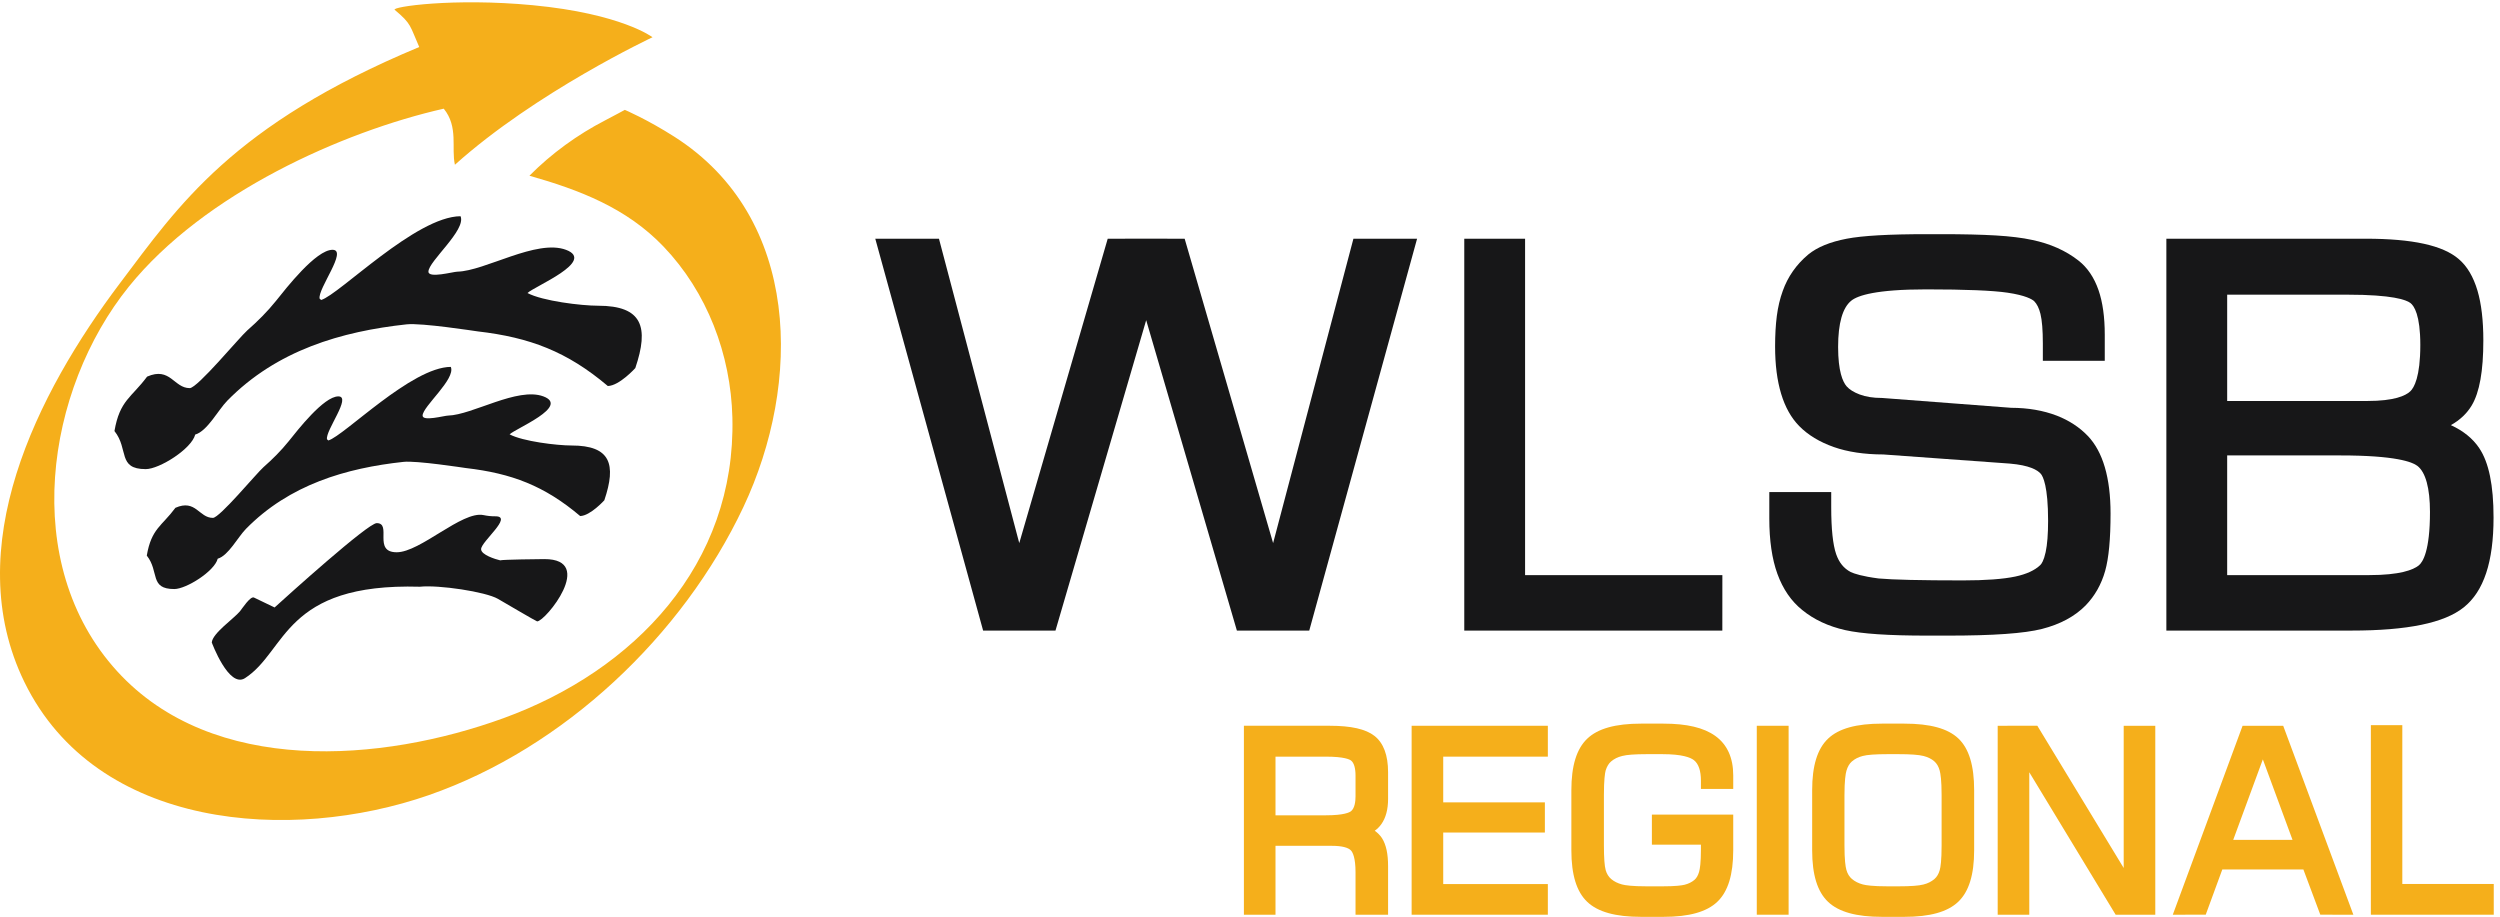 <?xml version="1.0" encoding="UTF-8" standalone="no"?>
<!-- Created with Inkscape (http://www.inkscape.org/) -->

<svg
   version="1.1"
   id="svg1"
   width="1097.747"
   height="402.587"
   viewBox="0 0 1097.747 402.587"
   sodipodi:docname="partber_wlsb_regional.svg"
   inkscape:version="1.3.2 (1:1.3.2+202404261509+091e20ef0f)"
   xmlns:inkscape="http://www.inkscape.org/namespaces/inkscape"
   xmlns:sodipodi="http://sodipodi.sourceforge.net/DTD/sodipodi-0.dtd"
   xmlns="http://www.w3.org/2000/svg"
   xmlns:svg="http://www.w3.org/2000/svg">
  <defs
     id="defs1" />
  <sodipodi:namedview
     id="namedview1"
     pagecolor="#ffffff"
     bordercolor="#000000"
     borderopacity="0.25"
     inkscape:showpageshadow="2"
     inkscape:pageopacity="0.0"
     inkscape:pagecheckerboard="true"
     inkscape:deskcolor="#d1d1d1"
     inkscape:zoom="1.0639977"
     inkscape:cx="548.87335"
     inkscape:cy="201.59818"
     inkscape:window-width="1920"
     inkscape:window-height="1043"
     inkscape:window-x="2560"
     inkscape:window-y="0"
     inkscape:window-maximized="1"
     inkscape:current-layer="g1">
    <inkscape:page
       x="0"
       y="0"
       inkscape:label="1"
       id="page1"
       width="1097.747"
       height="402.587"
       margin="0"
       bleed="0" />
  </sodipodi:namedview>
  <g
     id="g1"
     inkscape:groupmode="layer"
     inkscape:label="1">
    <g
       id="group-R5">
      <path
         id="path2"
         d="m 1651.21,1177 c 8.1,2.65 129.53,4.11 146.35,4.11 170.37,0 2.97,-205.669 -24.23,-205.669 -2.52,0 -112.39,64.549 -129.17,74.299 -40.92,23.69 -196.08,46.76 -257.97,40.17 -450.268,13.08 -439.112,-212.82 -577.452,-301.89 -53.25,-34.27 -109.554,117.769 -109.554,117.769 2.07,30.25 72.714,78.57 93.058,102.991 6.25,7.53 34.301,51.15 46.25,45.39 l 68.074,-32.74 c 42.317,38.43 308.154,278.43 337.164,278.43 51.41,0 -13.99,-96.21 65.96,-96.21 77.67,0 215.65,136.91 286.09,122.83 14.31,-2.91 24.37,-4.1 40.13,-4.1 59.19,0 -47.59,-83.37 -47.59,-108.52 0,-18.71 47.51,-33.31 62.89,-36.86 v 0"
         style="fill:#171718;fill-opacity:1;fill-rule:nonzero;stroke:none"
         transform="matrix(0.133,0,0,-0.133,0,402.587)" />
      <path
         id="path3"
         d="m 1520.51,2313.1 c 19.28,-45.77 -106.04,-148.88 -106.04,-183.01 0,-22.9 81,-0.33 95.66,0 91.21,2.15 261.11,108.47 358.34,72.15 100.39,-37.53 -105.07,-120.87 -126.98,-142.7 49.4,-26.39 178.01,-41.91 233.06,-41.91 146.64,0 168.71,-70.55 122.91,-205.84 0,0 -52.55,-58.34 -90.74,-59.25 -134.59,113.85 -257.53,160.39 -429.29,180.31 -8.54,1 -185.53,28.68 -234.89,23.3 -215.22,-23.4 -428.692,-85.21 -592.368,-252.26 -29.809,-30.43 -65.82,-100.34 -105.684,-111.64 -12.047,-47.38 -118.398,-114.07 -163.261,-114.07 -94.223,0 -55.387,65.51 -103.352,125.7 17.469,101.92 56.395,110.34 107.738,179.63 76.625,33.72 88.157,-37.93 140.766,-37.93 25.484,0 164.012,167.7 190.062,190.62 33.739,29.59 66.27,61.88 94.625,97.24 33.18,41.38 131.894,168.8 186.784,168.8 51.3,0 -49.28,-128.8 -42.68,-161.22 l 5.05,-4.47 c 59.87,17.91 312.72,275.82 460.29,276.55 v 0"
         style="fill:#171718;fill-opacity:1;fill-rule:nonzero;stroke:none"
         transform="matrix(0.133,0,0,-0.133,0,402.587)" />
      <path
         id="path4"
         d="m 1488.35,1815.68 c 16.91,-40.21 -93.16,-130.79 -93.16,-160.77 0,-20.13 71.19,-0.27 83.98,0 80.19,1.89 229.42,95.31 314.82,63.38 88.25,-32.98 -92.27,-106.16 -111.5,-125.35 43.38,-23.16 156.32,-36.79 204.7,-36.79 128.79,0 148.22,-62.01 107.99,-180.84 0,0 -46.17,-51.26 -79.72,-52.06 -118.22,100.02 -226.25,140.89 -377.11,158.43 -7.45,0.86 -162.99,25.15 -206.33,20.42 -189.09,-20.52 -376.586,-74.83 -520.407,-221.61 -26.187,-26.75 -57.789,-88.15 -92.82,-98.07 -10.574,-41.57 -104.055,-100.19 -143.438,-100.19 -82.781,0 -48.621,57.54 -90.75,110.44 15.293,89.53 49.489,96.94 94.575,157.8 67.347,29.62 77.453,-33.31 123.703,-33.31 22.344,0 144.051,147.3 166.996,167.44 29.598,26 58.164,54.36 83.086,85.4 29.16,36.38 115.865,148.29 164.115,148.29 45,0 -43.34,-113.11 -37.5,-141.61 l 4.44,-3.94 c 52.58,15.76 274.7,242.31 404.33,242.94 v 0"
         style="fill:#171718;fill-opacity:1;fill-rule:nonzero;stroke:none"
         transform="matrix(0.133,0,0,-0.133,0,402.587)" />
      <path
         id="path5"
         d="m 2226.62,2575.46 c -91.11,58.09 -163.77,88.77 -163.77,88.77 0,0 -41.36,-22.43 -64.21,-34.21 -92.1,-47.47 -177.78,-109.68 -250.72,-183.2 165.77,-47.11 320.56,-106.39 442.18,-233.35 144.79,-151.13 222.67,-356.84 227.87,-564.95 C 2430.1,1163.14 2094.11,813 1662.26,655.898 1261.2,510.012 702.719,464.531 386.637,811.051 62.77,1166.07 151.113,1740.99 425.496,2080.8 c 248.637,307.9 705.724,511.56 1039.534,587.41 49.25,-60.43 24.34,-130.5 36.86,-185.17 267.74,240.4 652.42,420.98 652.42,420.98 0,0 -101.88,77.84 -395.39,105.78 -262.14,24.87 -467.74,-5.39 -455.76,-15.31 56.34,-47.16 49.66,-52.27 80.94,-122.72 C 766.531,2614.18 589.473,2348.14 396.801,2092.99 120.938,1727.66 -135.367,1217.43 80.688,774.871 319.027,286.648 960.621,243.391 1416.01,401.949 c 445.11,154.973 838.07,525.91 1038.6,951.641 192.33,408.34 191.38,954.46 -227.99,1221.87"
         style="fill:#f5af1b;fill-opacity:1;fill-rule:nonzero;stroke:none"
         transform="matrix(0.133,0,0,-0.133,0,402.587)" />
      <path
         id="path6"
         d="m 4468.3,2238.82 -265.12,-1004.93 -292.05,1004.98 -126.99,0.05 -127,-0.05 -292.05,-1004.98 -265.1,1004.93 -210.25,0.05 356.02,-1293.729 238.92,-0.02 299.46,1024.829 299.45,-1024.829 238.92,0.02 356.02,1293.729 -210.23,-0.05"
         style="fill:#171718;fill-opacity:1;fill-rule:nonzero;stroke:none"
         transform="matrix(0.133,0,0,-0.133,0,402.587)" />
      <path
         id="path7"
         d="M 5035.06,2238.86 H 4834.28 V 945.121 h 852.01 l 0.1,183.129 h -651.33 v 1110.61"
         style="fill:#171718;fill-opacity:1;fill-rule:nonzero;stroke:none"
         transform="matrix(0.133,0,0,-0.133,0,402.587)" />
      <path
         id="path8"
         d="m 6790.57,1654.7 c -44.54,17.1 -95.2,25.82 -150.66,25.92 l -425.52,32.43 -2.03,0.07 c -28.19,0 -52.76,3.91 -73.03,11.62 -19.17,7.26 -33.54,16.28 -42.65,26.71 -12.85,14.82 -28.16,49.41 -28.16,130.07 0,78.33 14.72,129.79 43.75,152.96 21.22,16.93 81.29,37.11 246.81,37.11 129.32,0 219.86,-3.69 269.07,-10.97 59.2,-8.75 80.85,-21.76 87.59,-27.89 9.23,-9.25 16.22,-23.41 20.81,-42.13 5.24,-21.4 7.88,-54.17 7.88,-97.4 v -57.4 h 204.42 v 86.56 c 0,57.63 -6.9,106.94 -20.55,146.54 -14.38,41.68 -36.59,74.54 -66,97.63 -41.92,32.97 -93.68,56 -153.58,68.39 -31.51,6.92 -71.93,11.88 -120.1,14.74 -47.41,2.79 -107.46,4.2 -178.5,4.2 h -48.22 c -125.95,0 -212.71,-4.93 -265.22,-15.06 -55.18,-10.67 -96.49,-27.57 -126.64,-51.98 -39.32,-32.95 -67.74,-73.55 -84.32,-120.43 -9.12,-25.07 -15.72,-52.9 -19.58,-82.76 -3.76,-28.95 -5.68,-62.76 -5.68,-100.5 0,-120.58 26.78,-208.98 79.58,-262.75 28.85,-29.46 67.36,-52.81 114.47,-69.4 45.83,-16.11 100.74,-24.32 163.29,-24.41 l 417.02,-30.1 c 65.64,-5.47 92.15,-21.39 102.84,-33.78 7.24,-8.4 24.1,-40.32 24.1,-155.39 0,-43.4 -2.71,-78.09 -8.06,-103.05 -6.09,-28.26 -13.59,-38.87 -17.54,-42.67 -18.11,-17.49 -45.95,-30.3 -82.77,-38.09 -39.9,-8.44 -98.12,-12.74 -173.1,-12.74 -137.82,0 -231.74,2.2 -278.15,6.42 -54.46,7.12 -80.64,15.76 -92.26,21.37 -22.55,11.83 -38.19,31.09 -47.84,58.89 -10.82,31.25 -16.3,83.41 -16.3,155.04 v 49.89 h -204.42 v -87.39 c 0,-72.23 8.97,-133.6 26.65,-182.37 18.32,-50.55 46.16,-90.95 82.41,-119.8 38.33,-31.402 86.03,-53.671 141.81,-66.198 54.38,-12.192 142.88,-18.122 270.56,-18.122 h 67.4 c 151.27,0 253.12,7.211 311.43,22.051 60.06,15.309 108.55,41.399 144.23,77.709 30.28,31.33 51.9,69.63 64.34,113.74 12,42.78 17.83,104.82 17.83,189.64 0,117.58 -25.13,203.64 -74.79,255.81 -27.49,28.8 -61.99,51.42 -102.62,67.27"
         style="fill:#171718;fill-opacity:1;fill-rule:nonzero;stroke:none"
         transform="matrix(0.133,0,0,-0.133,0,402.587)" />
      <path
         id="path9"
         d="m 7352.99,1523.37 h 374.43 c 181.61,0 236.8,-21.62 253.54,-34.5 27.2,-20.94 41.57,-73.58 41.57,-152.24 0,-127.98 -23.36,-165.61 -37.3,-176.63 -18.29,-14.48 -61.62,-31.75 -163.95,-31.75 h -468.29 z m 604.53,211.67 c -15.43,-14.56 -52.55,-31.91 -141.71,-31.91 h -462.82 v 350.96 h 397.2 c 148.56,0 193.75,-17.08 207.44,-27.25 12.32,-9.16 33.02,-39.37 33.02,-138.66 0,-106.02 -20.75,-141.46 -33.13,-153.14 z m 227.54,-187.39 c -21.21,31.59 -52.52,56.92 -93.5,75.73 29.9,16.78 52.92,38.5 68.76,64.97 25.83,43.23 38.39,113.5 38.39,214.84 0,65.59 -6.5,120.82 -19.31,164.16 -13.61,46 -34.51,81.13 -61.85,104.2 -52.28,45.3 -152.77,67.31 -307.21,67.31 H 7152.23 V 945.121 h 610.72 c 185.36,0 306.74,25.09 371.12,76.659 66.19,53.02 98.36,150.01 98.36,296.52 0,106.92 -15.49,181.95 -47.37,229.35"
         style="fill:#171718;fill-opacity:1;fill-rule:nonzero;stroke:none"
         transform="matrix(0.133,0,0,-0.133,0,402.587)" />
      <path
         id="path10"
         d="m 4211.05,528.91 h 166.23 c 61.07,0 78.88,-9.269 83.69,-13.262 9.37,-7.738 14.32,-24.847 14.32,-49.476 v -68.211 c 0,-16.93 -2.59,-39.191 -14.9,-49.129 -5.07,-4.094 -23.32,-13.602 -83.11,-13.602 h -166.23 z m 326.78,68.461 -0.01,0.008 c -28.74,22.519 -77.02,33.473 -147.6,33.473 H 4106.74 V 7.059 h 104.31 V 234.461 h 187.01 c 31.36,0 53.54,-5.539 62.46,-15.609 5.52,-6.223 14.77,-23.782 14.77,-71.434 V 7.059 h 107.44 V 167.418 c 0,20.094 -1.6,37.781 -4.76,52.613 -3.37,15.731 -8.49,29.078 -15.5,40.098 -6.26,9.312 -14.19,17.359 -23.73,24.09 8.53,6.101 15.83,13.453 21.9,22.019 14.66,20.75 22.09,48.711 22.09,83.09 v 88.223 c 0,56.14 -15.11,96.449 -44.9,119.82"
         style="fill:#f5af1b;fill-opacity:1;fill-rule:nonzero;stroke:none"
         transform="matrix(0.133,0,0,-0.133,0,402.587)" />
      <path
         id="path11"
         d="M 4660.48,7.059 H 5110.2 V 108.219 h -345.41 v 170.152 h 335.61 v 99.598 H 4764.79 V 528.91 H 5110.2 V 630.852 H 4660.48 V 7.059"
         style="fill:#f5af1b;fill-opacity:1;fill-rule:nonzero;stroke:none"
         transform="matrix(0.133,0,0,-0.133,0,402.587)" />
      <path
         id="path12"
         d="m 5662.74,597.512 c -37.96,27.187 -93.77,40.398 -170.63,40.398 H 5418 c -84.53,0 -142.65,-16.238 -177.68,-49.64 -35.3,-33.649 -52.46,-89.36 -52.46,-170.321 V 219.961 c 0,-81.242 17.17,-137.031 52.49,-170.551 C 5275.37,16.16 5333.48,0 5418,0 h 74.11 c 84.55,0 142.68,16.309 177.71,49.859 35.28,33.781 52.43,89.43 52.43,170.102 v 117.621 h -268.57 v -99.203 h 161.92 v -16.07 c 0,-43.649 -3.3,-64.239 -6.08,-73.84 -3.43,-11.867 -8.61,-20.789 -15.38,-26.489 -8.98,-7.511 -19.52,-12.718 -32.23,-15.941 -9.56,-2.398 -30.11,-5.269 -73.73,-5.269 h -51.36 c -48.4,0 -71.13,3.359 -81.69,6.191 -14.15,3.777 -26.12,9.738 -35.56,17.719 -8.77,7.398 -14.79,17.05 -18.36,29.34 -1.97,7.019 -3.46,17.23 -4.4,30.332 -1.01,14 -1.52,31.257 -1.52,51.289 v 166.23 c 0,49.688 3.25,72.129 5.76,81.469 4.06,13.012 10.05,22.949 17.81,29.57 10.23,8.738 22.14,14.66 36.84,18.219 7.63,2.031 18.13,3.543 31.22,4.492 13.86,1.008 30.65,1.52 49.9,1.52 h 51.36 c 65.26,0 92.74,-10.801 104.31,-19.86 15.34,-12.019 23.11,-34.883 23.11,-67.961 v -27.058 h 106.65 v 44.699 c 0,58.328 -20.02,102.25 -59.51,130.551"
         style="fill:#f5af1b;fill-opacity:1;fill-rule:nonzero;stroke:none"
         transform="matrix(0.133,0,0,-0.133,0,402.587)" />
      <path
         id="path13"
         d="m 5800.01,7.059 h 105.08 V 630.852 H 5800.01 V 7.059"
         style="fill:#f5af1b;fill-opacity:1;fill-rule:nonzero;stroke:none"
         transform="matrix(0.133,0,0,-0.133,0,402.587)" />
      <path
         id="path14"
         d="m 6410.2,401.871 v -166.23 c 0,-49.52 -3.42,-71.75 -6.28,-81.692 -3.64,-12.617 -9.31,-22.097 -17.31,-28.969 -10.21,-8.73 -22.01,-14.66 -36.41,-18.199 -7.7,-2.043 -18.32,-3.551 -31.61,-4.492 -14.14,-1.008 -31.2,-1.519 -50.71,-1.519 h -36.07 c -48.4,0 -71.14,3.359 -81.69,6.191 -14.16,3.777 -26.19,9.801 -35.76,17.898 -8.86,7.493 -14.93,17.411 -18.56,30.34 -2.87,10.231 -6.31,32.5 -6.31,80.442 V 401.09 c 0,48.82 3.61,71.308 6.64,81.601 3.91,13.27 9.78,23.231 17.72,30.219 10.26,8.77 21.96,14.711 36.18,18.262 7.34,2 17.79,3.5 31.05,4.449 14.15,1.008 31.22,1.52 50.73,1.52 h 36.07 c 39.15,0 66.97,-2.032 82.68,-6.051 14.26,-3.649 26.11,-9.481 35.19,-17.32 8.51,-7.348 14.44,-17.399 18.1,-30.739 2.9,-10.531 6.35,-33.172 6.35,-81.16 z M 6287.09,637.91 h -73.71 c -84.8,0 -143.05,-16.238 -178.08,-49.64 -35.3,-33.649 -52.46,-89.36 -52.46,-170.321 V 219.961 c 0,-81.262 17.25,-137.051 52.72,-170.582 C 6070.71,16.148 6128.88,0 6213.38,0 h 73.71 c 84.51,0 142.69,16.23 177.85,49.609 35.45,33.66 52.69,89.379 52.69,170.352 v 197.988 c 0,81.762 -17.04,137.672 -52.11,170.949 -34.77,32.973 -93.14,49.012 -178.43,49.012"
         style="fill:#f5af1b;fill-opacity:1;fill-rule:nonzero;stroke:none"
         transform="matrix(0.133,0,0,-0.133,0,402.587)" />
      <path
         id="path15"
         d="m 7011.36,161.332 -285.1,469.547 -130.88,-0.039 V 7.059 h 104.3 V 477.34 L 6984.81,7.051 7115.67,7.059 V 630.852 h -104.31 v -469.52"
         style="fill:#f5af1b;fill-opacity:1;fill-rule:nonzero;stroke:none"
         transform="matrix(0.133,0,0,-0.133,0,402.587)" />
      <path
         id="path16"
         d="m 7568.78,254.07 h -195.86 l 97.84,265.852 z M 7403.87,630.852 7173.42,6.969 7282.26,7.301 7336.93,156.441 H 7604.6 L 7660.47,7.121 7769.63,7.039 7537.96,630.852 h -134.09"
         style="fill:#f5af1b;fill-opacity:1;fill-rule:nonzero;stroke:none"
         transform="matrix(0.133,0,0,-0.133,0,402.587)" />
      <path
         id="path17"
         d="M 7931.23,108.551 V 632.859 H 7827.39 V 7.059 H 8233.1 V 108.551 h -301.87"
         style="fill:#f5af1b;fill-opacity:1;fill-rule:nonzero;stroke:none"
         transform="matrix(0.133,0,0,-0.133,0,402.587)" />
    </g>
  </g>
</svg>
